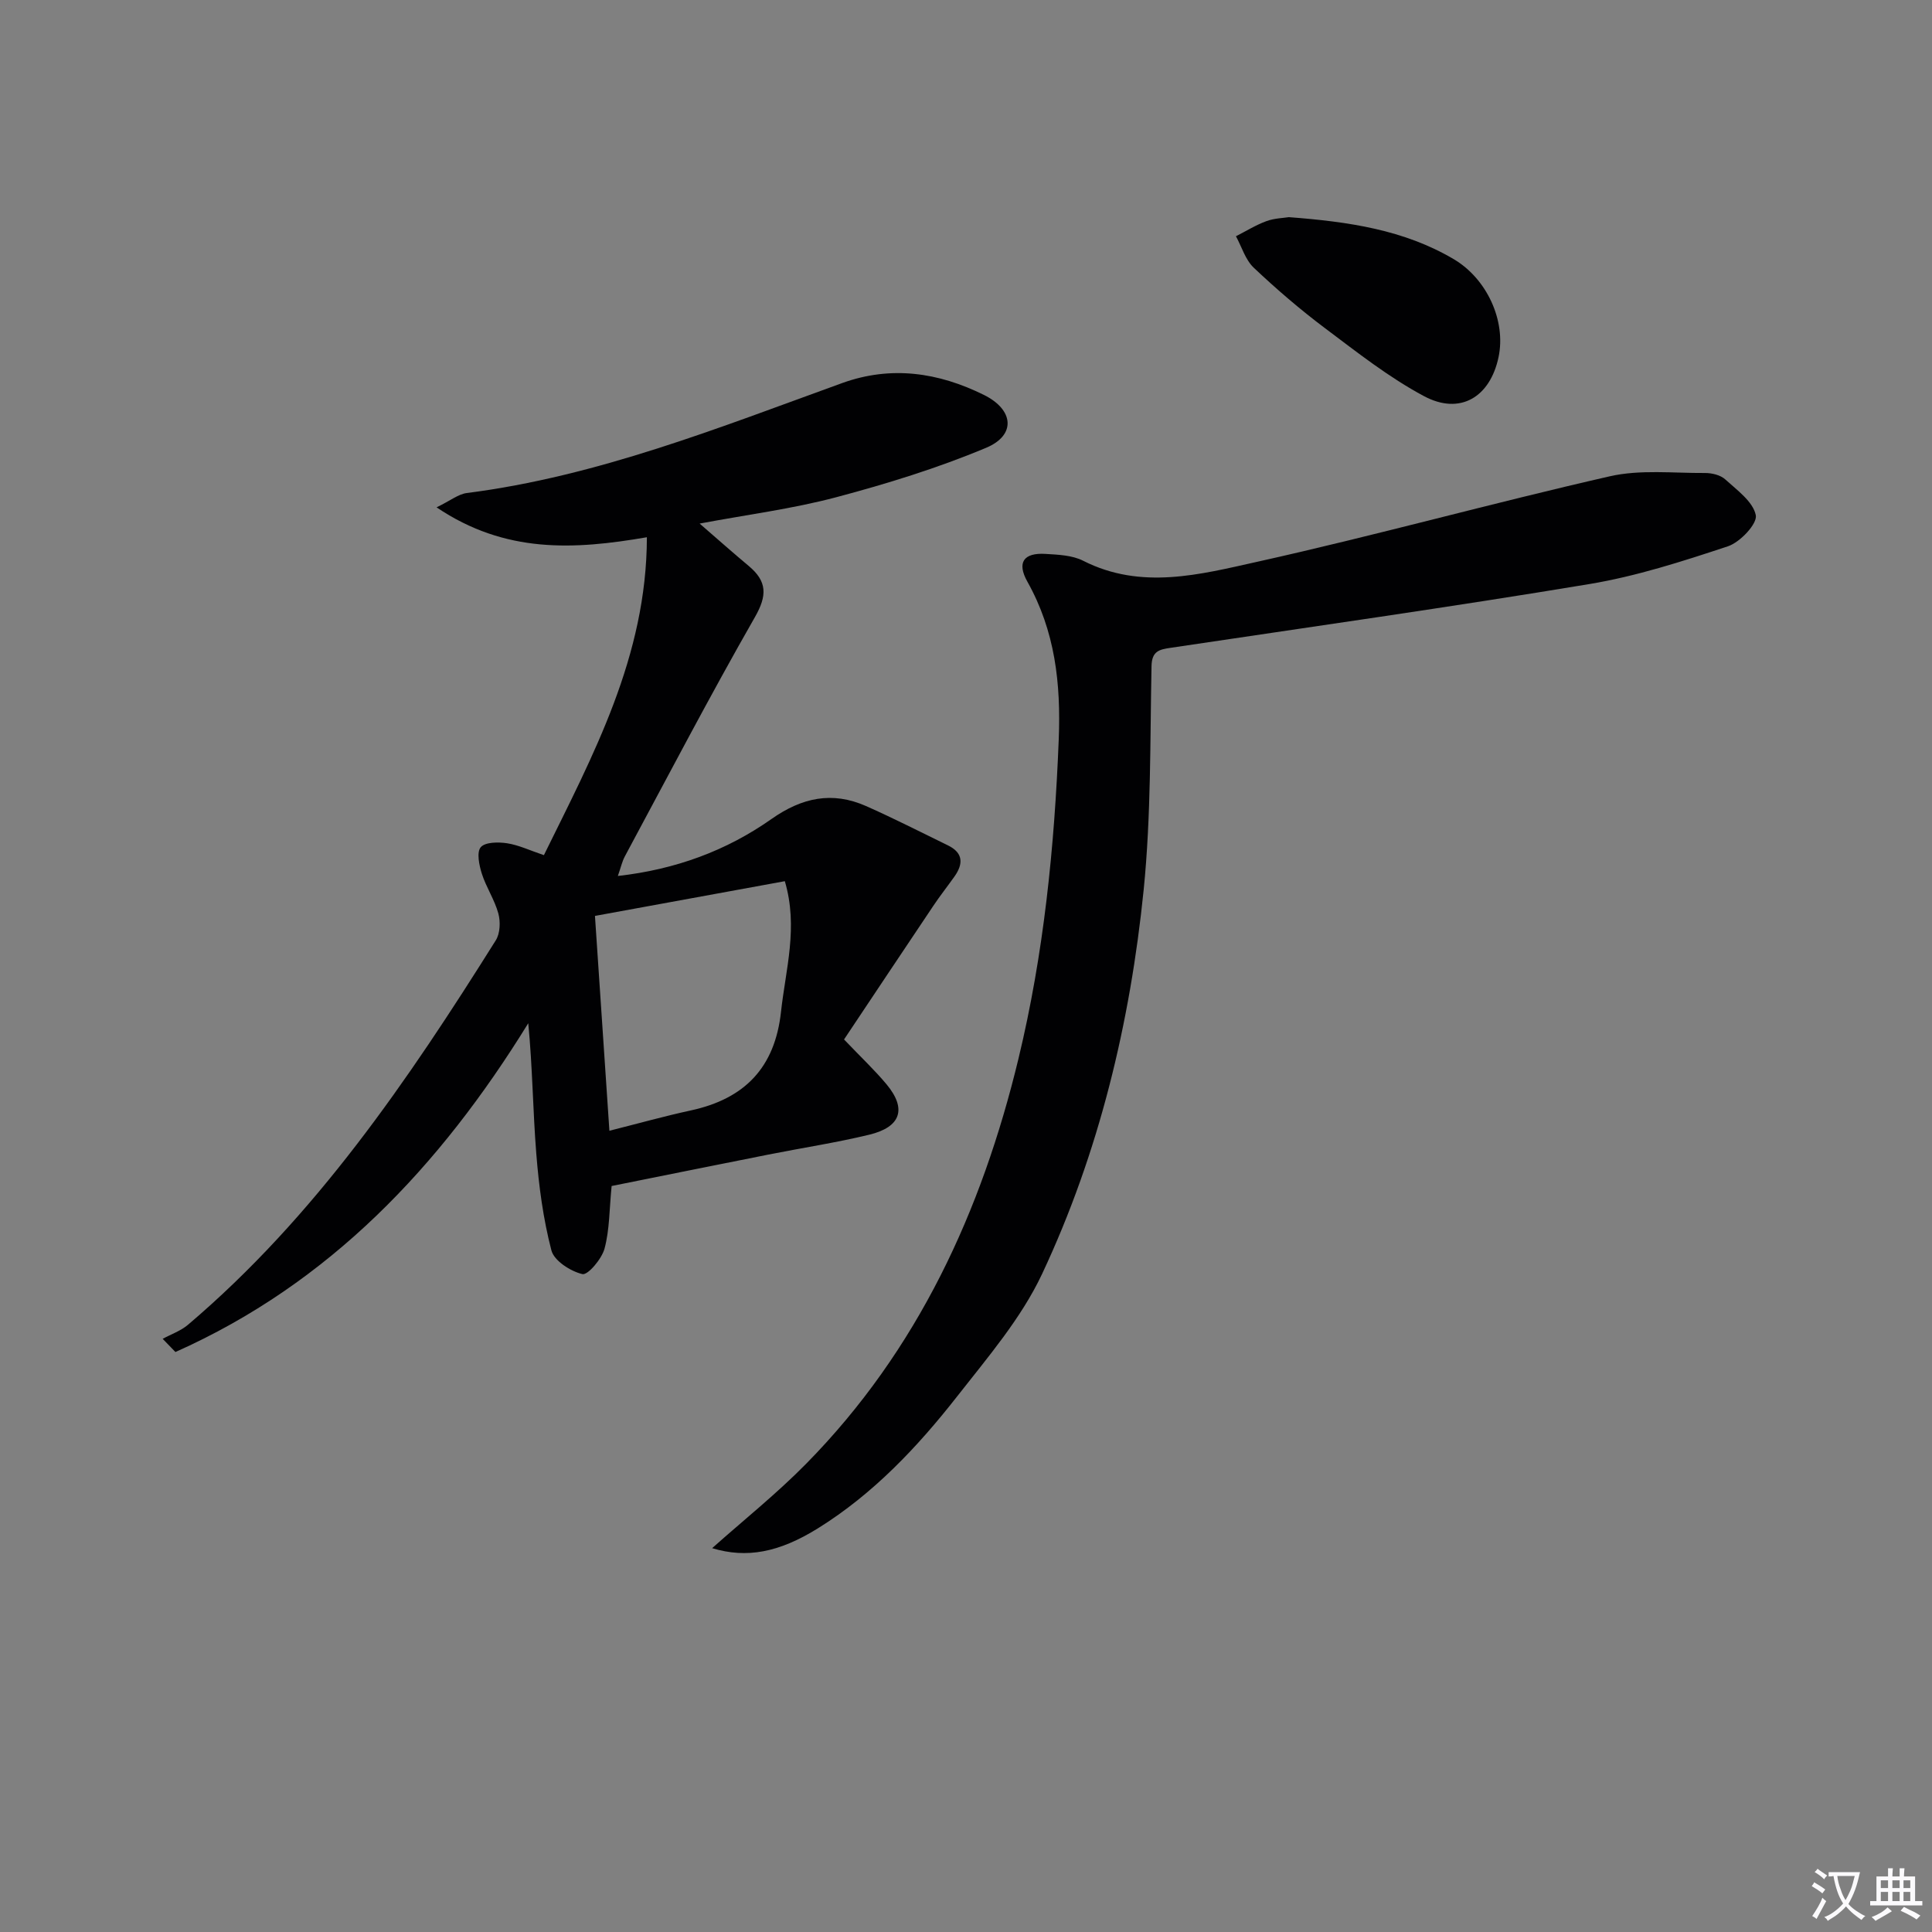 <svg enable-background="new 0 0 400 400" viewBox="0 0 400 400" xmlns="http://www.w3.org/2000/svg"><rect x="0" y="0" width="400" height="400" fill="#808080" stroke="none"/><path d="m377.9 391.2c-.2.3-.4.5-.6.8-.7-.6-1.4-1-2.2-1.5.2-.3.4-.5.5-.8.6.4 1.4.8 2.3 1.5zm-1.8 6.1c-.2-.2-.5-.4-.9-.6.4-.6.8-1.2 1.2-1.9s.7-1.3.9-1.9c.3.3.5.5.8.7-.7 1.3-1.4 2.6-2 3.7zm2.2-9c-.3.3-.5.5-.6.8-.6-.6-1.3-1.1-2-1.5.3-.3.5-.5.6-.7.6.5 1.3.9 2 1.4zm.3.2v-.9h2 4.5c-.3 1.3-.6 2.5-1 3.6s-.9 2.1-1.4 3c.4.5 1 1 1.6 1.4s1.2.8 1.9 1.1c-.3.2-.5.4-.8.8-.4-.3-1-.7-1.6-1.2s-1.2-1.1-1.6-1.6c-.5.6-1.1 1.1-1.7 1.6s-1.4.9-2.1 1.4c-.1-.3-.3-.5-.7-.8.6-.2 1.2-.5 1.9-1s1.4-1.1 2-1.8c-.5-.8-.9-1.6-1.2-2.5s-.6-2-.8-3.2c-.4.1-.7.1-1 .1zm2.5 2.7c.3 1 .7 1.7 1 2.2.3-.5.6-1.1 1-2s.6-1.9.9-3h-3.2-.4c.1.9.3 1.8.7 2.8z" fill="#fbfafc"/><path d="m396.5 388.5v1.5 3.6h1.5v.9c-.4 0-1 0-1.7 0h-7.9c-.5 0-.9 0-1.2 0v-.9h1.3v-3.5c0-.7 0-1.2 0-1.6h2.4c0-.8 0-1.4 0-1.7h1c0 .3-.1.8-.1 1.7h1.5c0-.8 0-1.4 0-1.7h1c0 .3-.1.9-.1 1.7zm-8.2 9.2c-.2-.3-.5-.5-.8-.8.8-.3 1.4-.6 1.9-.9s1-.7 1.4-1.1c.3.3.6.5.9.8-1.6 1-2.8 1.6-3.4 2zm2.6-6.8v-1.6h-1.5v1.6zm0 2.7v-1.9h-1.5v1.9zm2.4-2.7v-1.6h-1.5v1.6zm0 2.7v-1.9h-1.5v1.9zm.2 2 .7-.8c.4.2.9.5 1.6.8s1.3.7 1.8 1c-.3.3-.5.5-.8.8-.4-.3-1.5-1-3.3-1.8zm2-4.7v-1.6h-1.4v1.6zm0 2.7v-1.9h-1.4v1.9z" fill="#fbfafc"/><g fill="#010103"><path d="m33.68 277.19c1.76-.96 3.75-1.64 5.25-2.92 26.38-22.4 45.54-50.61 63.72-79.59.9-1.43.99-3.84.53-5.54-.77-2.85-2.52-5.42-3.42-8.25-.56-1.76-1.11-4.44-.23-5.48.91-1.08 3.64-1.1 5.46-.82 2.4.37 4.69 1.47 7.62 2.46 10.2-20.75 21.28-41.16 21.32-65.82-15.08 2.6-29.33 3.4-43.54-6.19 2.92-1.42 4.51-2.74 6.24-2.96 27.13-3.47 52.29-13.57 77.73-22.77 10.16-3.67 19.95-2.2 29.36 2.46 6.18 3.06 6.7 8.32.45 10.94-10.02 4.2-20.52 7.44-31.05 10.24-9.05 2.4-18.41 3.6-28.27 5.45 3.71 3.21 6.9 6.05 10.18 8.79 3.8 3.18 3.84 6.09 1.26 10.59-9.32 16.3-18.02 32.96-26.91 49.5-.59 1.1-.86 2.38-1.46 4.08 11.94-1.34 22.48-5.23 31.8-11.79 6.32-4.45 12.58-5.78 19.57-2.69 5.73 2.53 11.32 5.4 16.96 8.14 3.21 1.56 3.21 3.85 1.35 6.47-1.44 2.03-2.99 3.99-4.37 6.06-6.28 9.35-12.52 18.73-18.48 27.66 3.58 3.75 6.38 6.38 8.81 9.3 4.2 5.05 2.99 8.83-3.6 10.42-6.92 1.67-13.98 2.74-20.96 4.13-10.89 2.16-21.77 4.36-32.37 6.49-.48 4.81-.41 9.04-1.47 12.97-.58 2.14-3.46 5.53-4.58 5.27-2.47-.58-5.86-2.76-6.42-4.92-1.7-6.52-2.6-13.32-3.13-20.06-.71-8.88-.77-17.81-1.66-26.96-18.27 29.64-41.15 53.86-73.05 68.07-.88-.91-1.76-1.82-2.64-2.73zm92.49-43.08c6.04-1.52 11.42-3.03 16.87-4.21 11.11-2.41 17.4-8.83 18.66-20.43.96-8.8 3.61-17.49.79-27.03-13.24 2.42-26.19 4.79-39.31 7.19 1 14.95 1.97 29.3 2.99 44.48z"/><path d="m147.44 320.53c6.53-5.82 13.41-11.31 19.53-17.54 23.06-23.46 36.27-52.22 43.89-83.79 5.24-21.71 7.46-43.79 8.34-66.12.46-11.64-.76-22.42-6.49-32.65-2.23-3.97-.78-6.03 3.75-5.75 2.63.16 5.54.27 7.8 1.42 12.03 6.11 24.24 2.83 36.04.21 24.44-5.43 48.59-12.14 73-17.7 6.29-1.43 13.11-.64 19.69-.68 1.42-.01 3.2.41 4.2 1.32 2.45 2.23 5.77 4.61 6.33 7.42.35 1.76-3.24 5.59-5.76 6.43-9.4 3.12-18.95 6.2-28.68 7.82-28.83 4.79-57.78 8.88-86.69 13.2-2.3.34-3.92.63-3.98 3.79-.31 15.43-.08 30.95-1.62 46.27-2.79 27.56-9.23 54.44-21.04 79.58-4.31 9.17-11.23 17.23-17.56 25.32-8.23 10.51-17.38 20.21-28.86 27.35-8.08 5.02-14.77 6.26-21.89 4.1z"/><path d="m266.84 44.96c12.39.94 23.83 2.61 34.13 8.69 6.88 4.06 10.87 12.76 9.29 20.28-1.75 8.31-7.98 12.08-15.45 8.08-7.25-3.87-13.83-9.07-20.44-14.03-5.16-3.87-10.09-8.11-14.78-12.54-1.74-1.64-2.5-4.32-3.7-6.53 2.1-1.06 4.12-2.33 6.32-3.13 1.67-.61 3.56-.64 4.63-.82z"/></g></svg>